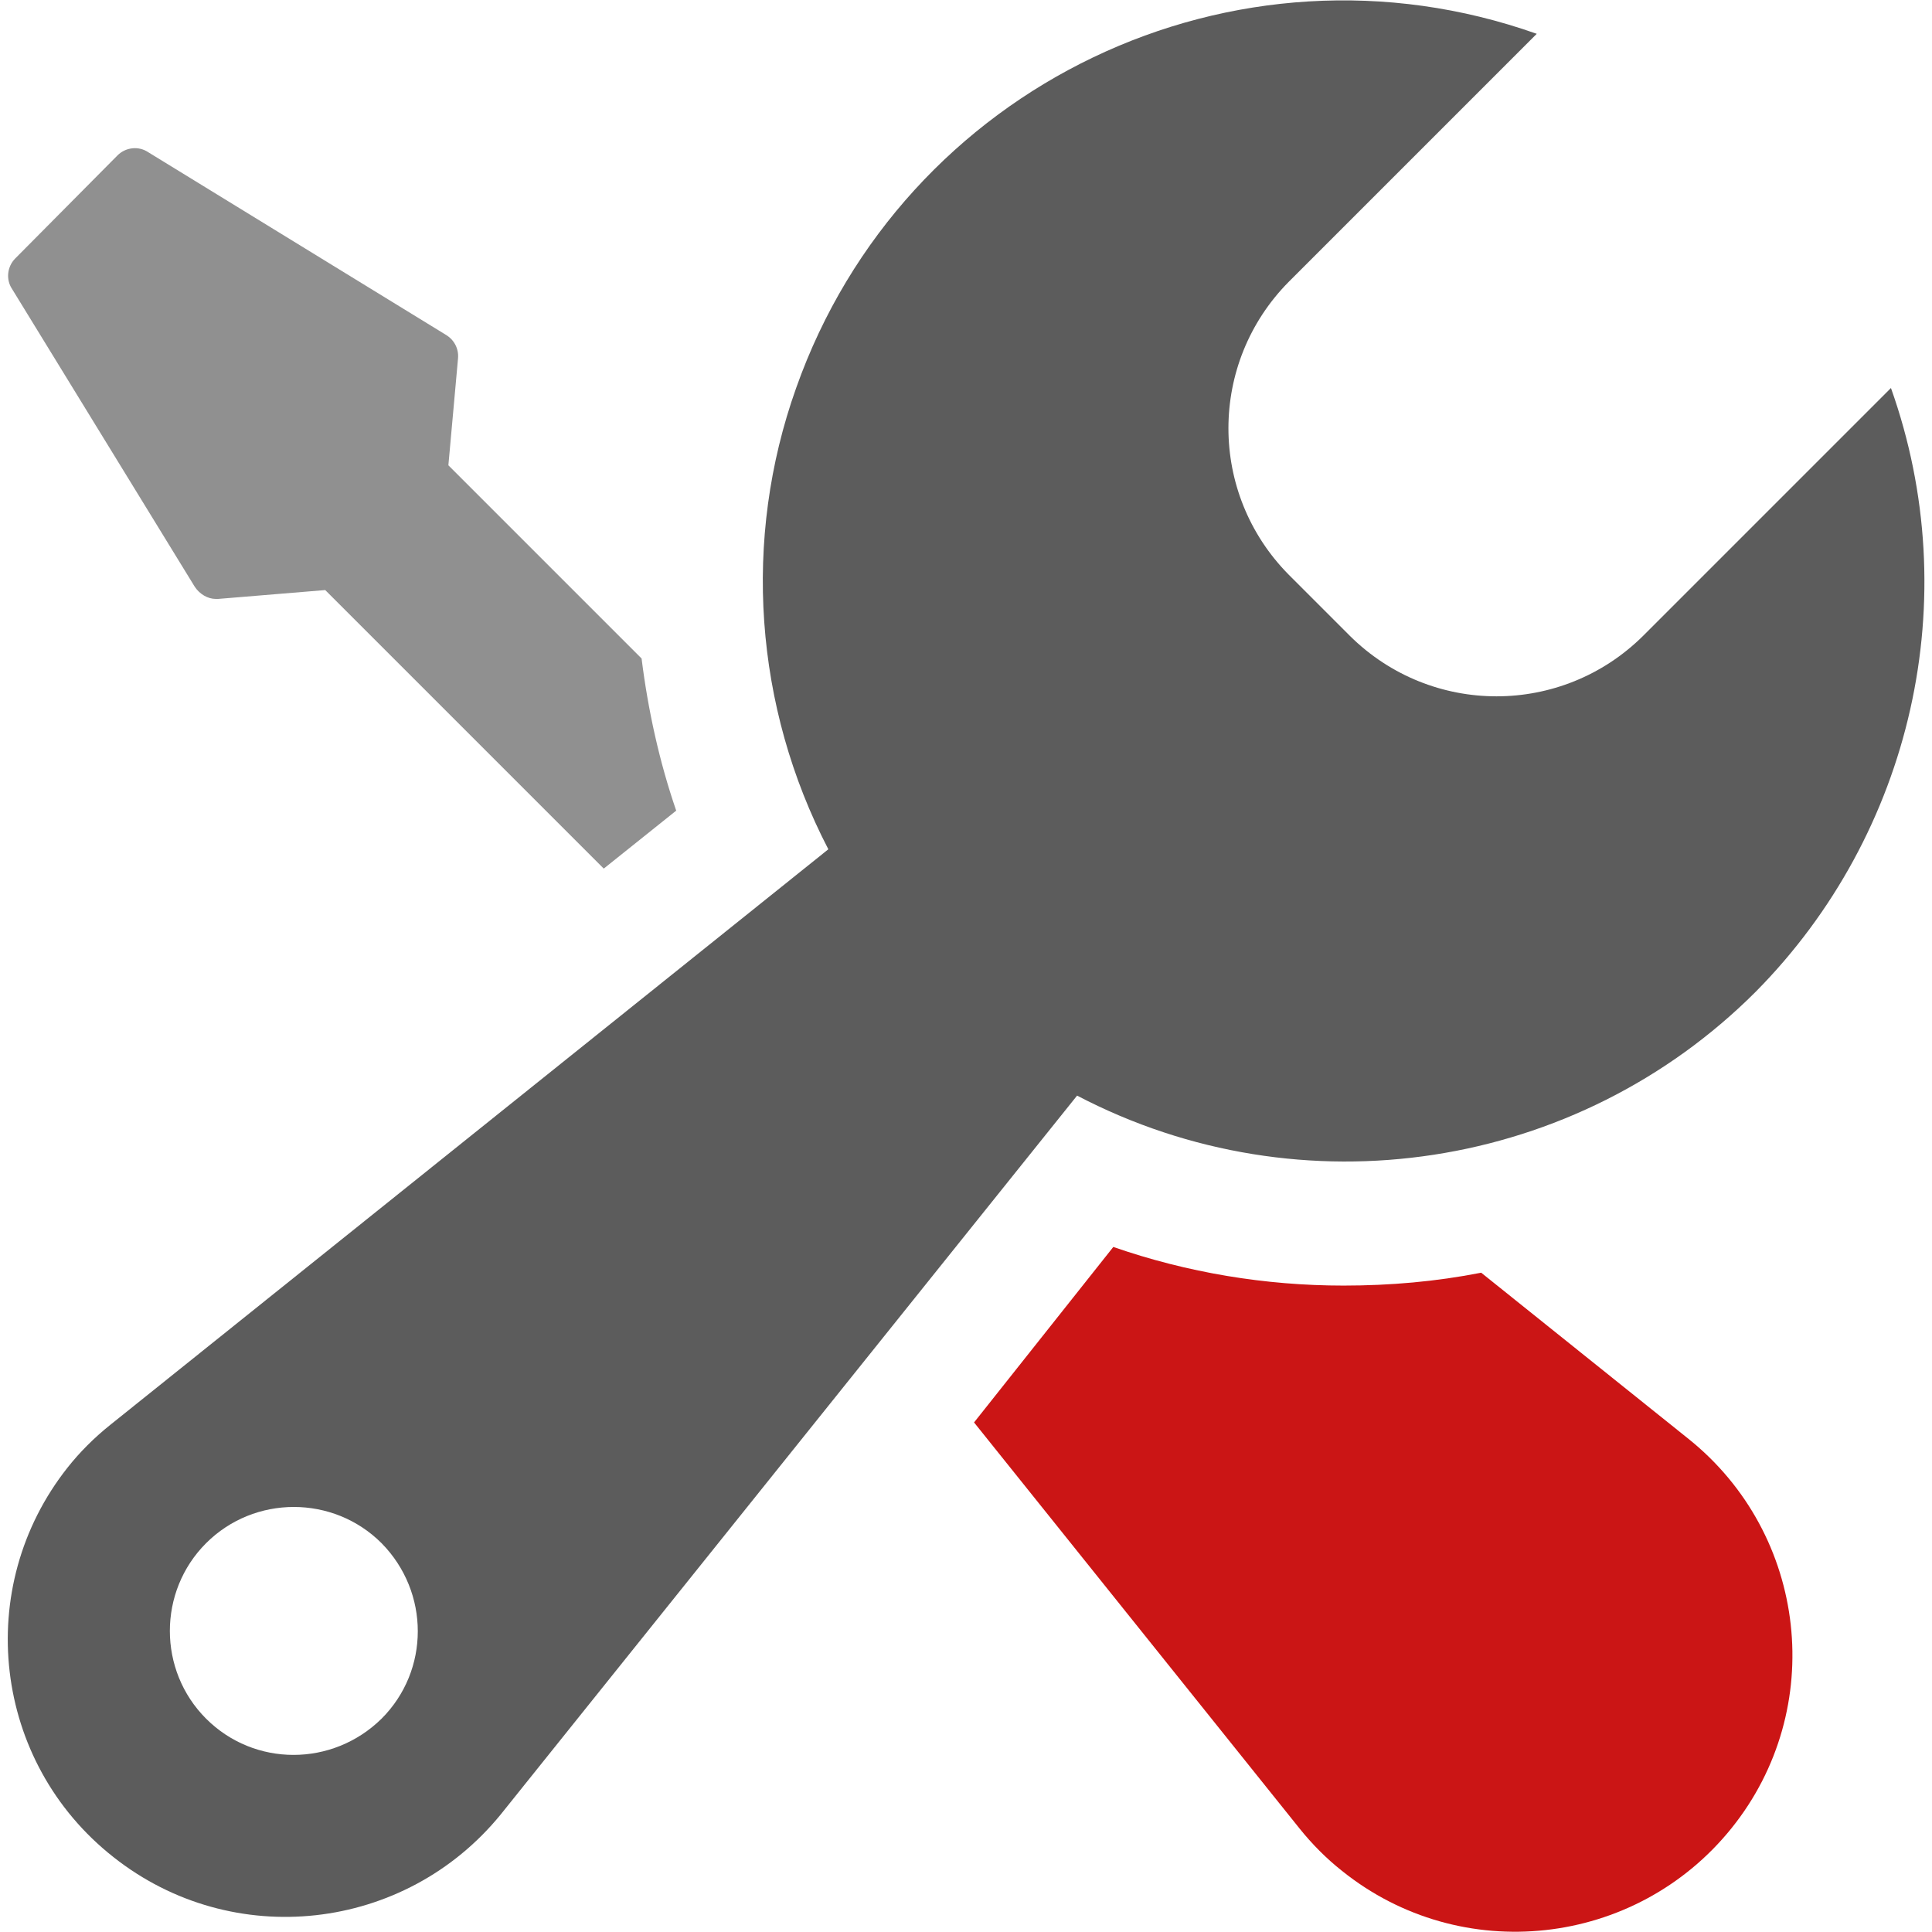 <?xml version="1.0" encoding="UTF-8"?>
<!-- Generator: Adobe Illustrator 26.0.1, SVG Export Plug-In . SVG Version: 6.00 Build 0)  -->
<svg xmlns="http://www.w3.org/2000/svg" xmlns:xlink="http://www.w3.org/1999/xlink" version="1.1" id="Layer_1" x="0px" y="0px" viewBox="0 0 240 240" style="enable-background:new 0 0 240 240;" xml:space="preserve">
<style type="text/css">
	.st0{fill:#909090;}
	.st1{fill:#CB1515;}
	.st2{fill:#5C5C5C;}
</style>
<g>
	<g id="Group_392">
		<path id="Path_1111" class="st0" d="M24.2,72.9c0.6,0.9,1.6,1.5,2.6,1.5h0.3l13.3-1.1L75,107.9l9-7.2c-2.1-6.1-3.5-12.5-4.3-18.9    L55.7,57.8l1.2-13.3c0.1-1.2-0.5-2.3-1.5-2.9l-37-22.7c-1.2-0.8-2.8-0.6-3.8,0.4L1.9,32.1c-1,1-1.2,2.6-0.4,3.8L24.2,72.9z"></path>
		<path id="Path_1112" class="st1" d="M209.7,178.7L184,158.1c-5.6,1.1-11.3,1.6-17.1,1.6c-9.7,0-19.4-1.6-28.6-4.8L121,176.7    l40.4,50.4c1.6,2,3.4,3.8,5.3,5.3c14.8,11.9,36.5,9.5,48.4-5.3C227,212.3,224.6,190.6,209.7,178.7"></path>
		<path id="Path_1113" class="st2" d="M234.9,48.2L204.1,79c-10.1,10-26.3,10-36.4,0l-7.6-7.6c-10-10.1-10-26.3,0-36.4l30.8-30.8    c-37.5-13.3-78.7,6.4-92,44c-6.7,18.8-5.2,39.6,4,57.3L13.7,177c-2,1.6-3.8,3.4-5.3,5.3c-11.8,14.9-9.3,36.6,5.7,48.4    c14.8,11.7,36.2,9.3,48.1-5.3l71.6-89.3c27.9,14.6,62.1,9.3,84.3-12.9v0C237.6,103.5,244.2,74.3,234.9,48.2 M47.4,213.5    L47.4,213.5c-6.1,6-15.8,6-21.8,0c-6-6-6-15.8,0-21.8s15.8-6,21.8,0C53.4,197.8,53.4,207.5,47.4,213.5"></path>
	</g>
</g>
</svg>
